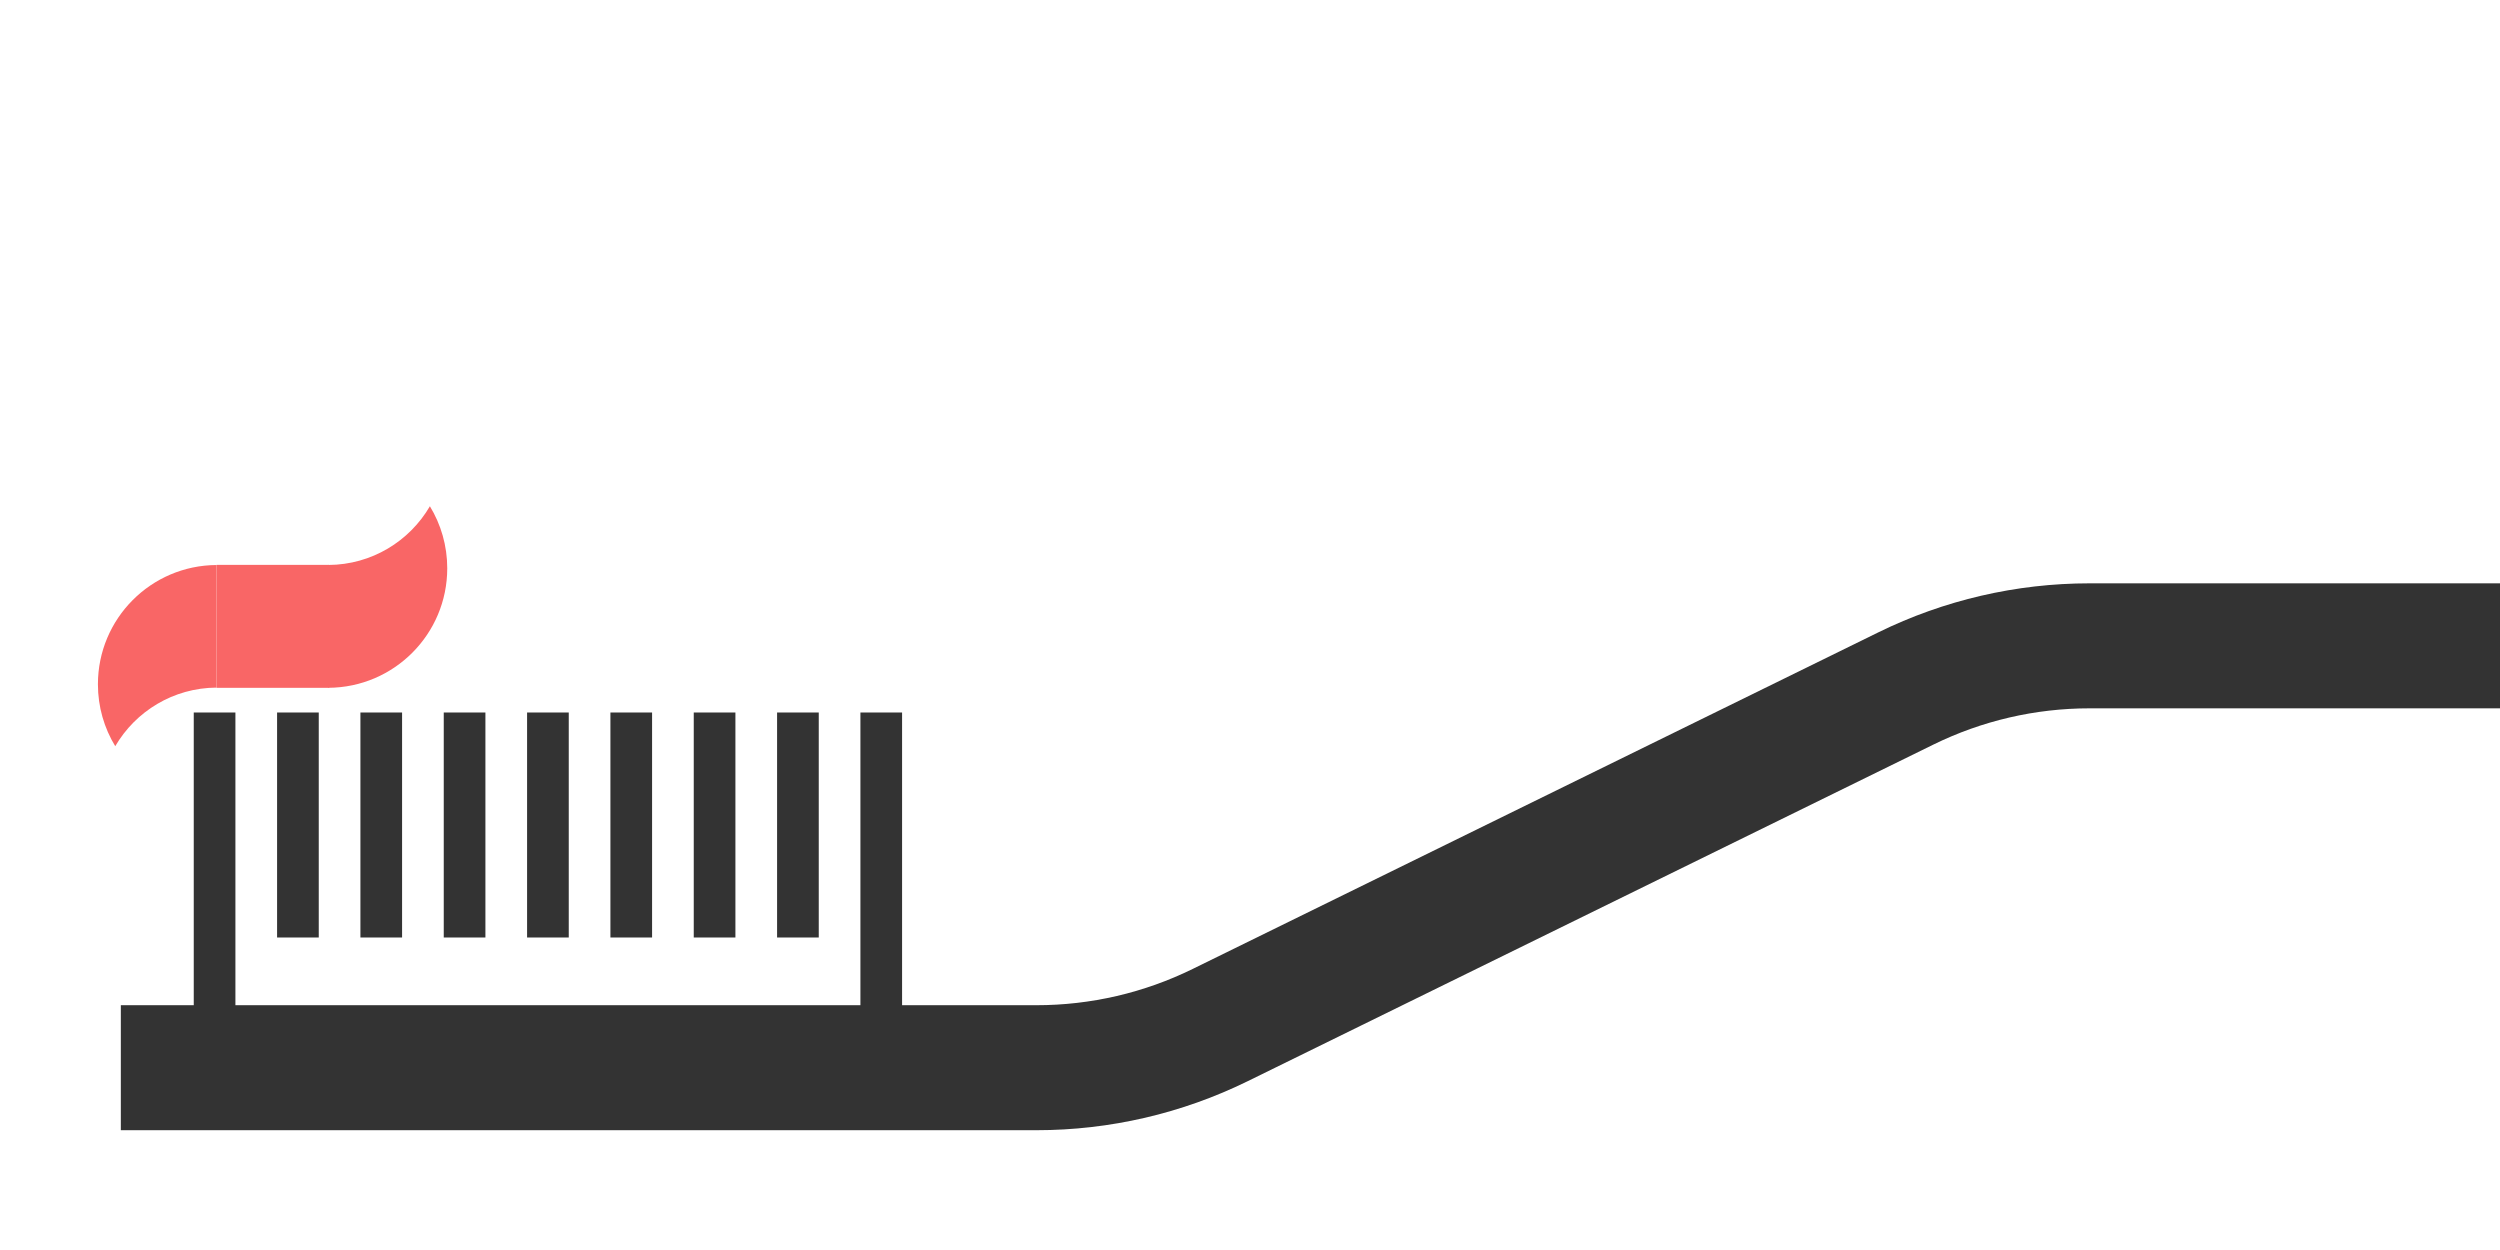 <svg width="1200" height="600" viewBox="0 0 1200 600" fill="none" xmlns="http://www.w3.org/2000/svg">
<g clip-path="url(#clip0_1248_172)">
<path d="M103 342V484" stroke="#333333" stroke-width="20"/>
<path d="M143 342V450" stroke="#333333" stroke-width="20"/>
<path d="M183 342V450" stroke="#333333" stroke-width="20"/>
<path d="M223 342V450" stroke="#333333" stroke-width="20"/>
<path d="M263 342V450" stroke="#333333" stroke-width="20"/>
<path d="M303 342V450" stroke="#333333" stroke-width="20"/>
<path d="M343 342V450" stroke="#333333" stroke-width="20"/>
<path d="M383 342V450" stroke="#333333" stroke-width="20"/>
<path d="M423 342V484" stroke="#333333" stroke-width="20"/>
<path d="M58 512.5H497.556C528.112 512.5 558.262 505.499 585.691 492.034L914.809 330.466C942.238 317.001 972.388 310 1002.94 310H1325.5" stroke="#333333" stroke-width="60"/>
<rect width="54.052" height="59.02" transform="matrix(-1 0 0 1 157.981 271.137)" fill="#F96666"/>
<path fill-rule="evenodd" clip-rule="evenodd" d="M103.929 330.053C83.181 330.167 65.077 341.443 55.314 358.181C50.039 349.516 47 339.34 47 328.454C47 296.943 72.459 271.378 103.929 271.207V330.053Z" fill="#F96666"/>
<path fill-rule="evenodd" clip-rule="evenodd" d="M157.64 271.183C178.428 271.069 196.568 259.771 206.35 243C211.635 251.682 214.679 261.878 214.679 272.786C214.679 304.358 189.171 329.972 157.64 330.145L157.64 271.183Z" fill="#F96666"/>
</g>
<defs>
<clipPath id="clip0_1248_172">
<rect width="1200" height="600" fill="white"/>
</clipPath>
</defs>
</svg>
